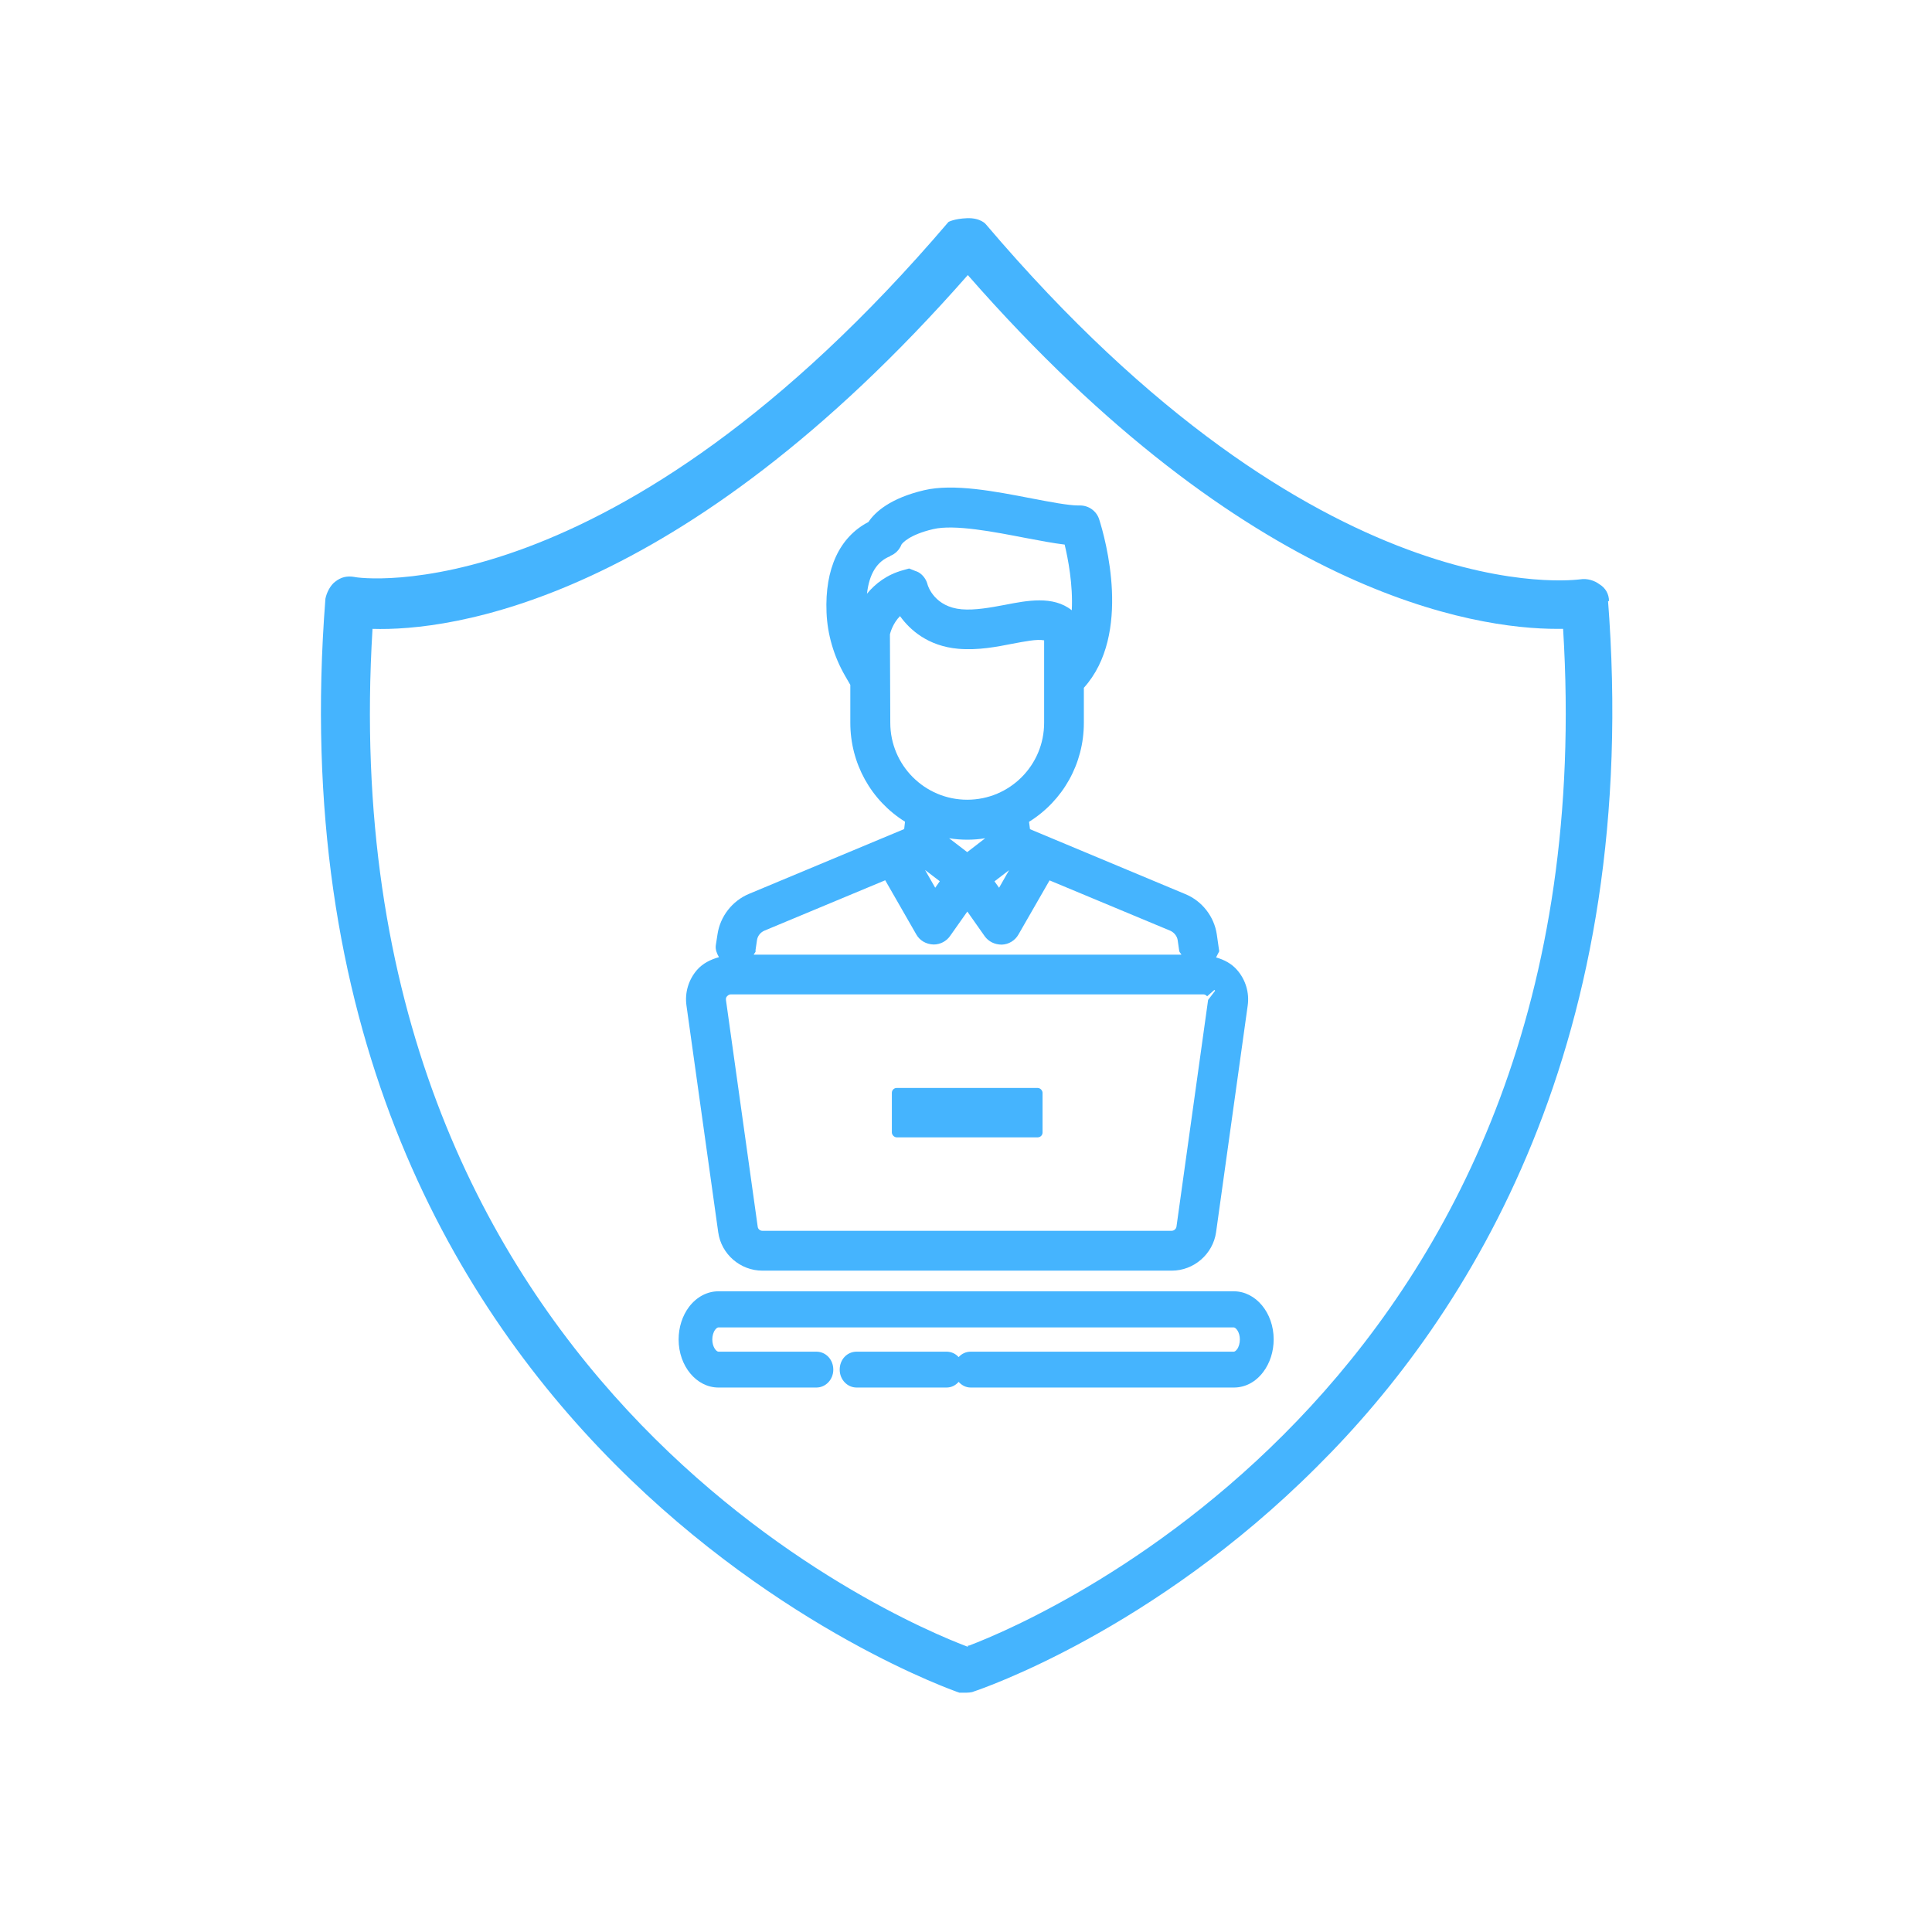 <?xml version="1.0" encoding="UTF-8"?>
<svg xmlns="http://www.w3.org/2000/svg" version="1.1" viewBox="0 0 16 16">
  <defs>
    <style>
      .cls-1 {
        fill: #45b4fe;
      }
    </style>
  </defs>
  <!-- Generator: Adobe Illustrator 28.7.1, SVG Export Plug-In . SVG Version: 1.2.0 Build 142)  -->
  <g>
    <g id="Layer_1">
      <g id="Layer_1-2" data-name="Layer_1">
        <g id="Layer_1-2">
          <g id="Layer_1-3">
            <g id="Layer_1-3-2" data-name="Layer_1-3">
              <g id="Layer_1-2-2">
                <g id="Layer_1-2-3">
                  <path class="cls-1" d="M13.325,4.978c0-.06-.03-.11-.08-.14-.04-.03-.1-.05-.16-.04-.02,0-2.15.32-4.92-2.94,0,0-.042-.055-.156-.051-.107.004-.154.031-.154.031-2.78,3.26-4.9,2.95-4.92,2.94-.06-.01-.11,0-.16.04-.04.03-.07.09-.08.14-.55,7.05,5.19,9.04,5.25,9.06h.06s.04,0,.06-.01c.06-.02,1.48-.5,2.84-1.86,1.26-1.25,2.7-3.52,2.41-7.2v.03s.01,0,.01,0ZM8.015,13.638c-.56-.21-5.31-2.2-4.93-8.43.63.02,2.54-.21,4.93-2.93,2.32,2.65,4.2,2.93,4.88,2.93h.05c.38,6.17-4.31,8.19-4.92,8.42h-.01v.01Z"/>
                </g>
              </g>
            </g>
          </g>
        </g>
      </g>
      <path class="cls-1" d="M-1.613,9.281"/>
      <g>
        <path class="cls-1" d="M6.315,10.523h3.389c.183,0,.341-.137.367-.318l.262-1.878c.015-.106-.018-.214-.087-.293-.046-.054-.108-.086-.175-.105l.026-.051-.02-.14c-.022-.148-.122-.277-.262-.334l-1.285-.537-.008-.061c.282-.176.454-.482.454-.819v-.291c.4-.443.178-1.236.126-1.398-.023-.067-.086-.112-.158-.112-.002 0-.01 0-.016 0-.079,0-.232-.029-.383-.058-.304-.059-.649-.126-.893-.068-.279.066-.405.18-.46.263-.239.124-.362.387-.347.749.007.181.06.362.153.524l.044.076v.314c0,.336.171.643.453.819l-.007.061-1.286.537c-.138.058-.238.186-.26.335l-.014.09c-.005.036.009.069.026.099-.069.019-.134.051-.182.106-.07.081-.102.188-.087.294l.263,1.878c.025.182.183.318.366.318ZM10.063,8.205l-.058.076-.262,1.878c-.003.019-.021.034-.04.034h-3.389c-.02,0-.037-.015-.039-.034l-.263-1.878c-.001-.012.001-.022.008-.029l.002-.002c.008-.009.019-.015.03-.015h3.914c.012,0,.022.006.031.016l.06-.053c.002.002.004.005.006.007ZM7.372,4.604c.043-.017.077-.051.094-.095.008-.011.062-.08.262-.127.177-.042.511.024.765.073.122.023.232.044.324.055.028.117.07.333.059.544-.078-.062-.171-.082-.268-.082-.095,0-.192.019-.285.037-.122.023-.249.046-.358.037-.223-.019-.279-.189-.283-.204-.011-.045-.041-.084-.078-.104l-.075-.03-.05.014c-.133.036-.23.111-.299.195.018-.163.082-.268.193-.311ZM7.454,5.103c.08.111.229.248.483.27.164.014.321-.017.448-.042.098-.018.202-.04.262-.028v.683c0,.352-.285.637-.637.637s-.637-.286-.637-.637l-.003-.733c.003-.012.023-.09.084-.151ZM7.783,7.298l-.038.054-.084-.147.122.093ZM8.159,6.942l-.149.115-.15-.115c.099.016.202.016.299,0ZM8.357,7.206l-.083.146-.038-.053.121-.093ZM6.256,7.875l.013-.089c.005-.035.029-.065.062-.079l1-.417.257.448c.028.05.08.082.144.084.055,0,.105-.027.135-.069l.144-.204.145.206c.031.042.081.068.14.068h.001c.057-.002.109-.034.137-.083l.258-.449,1,.417c.031.014.056.044.061.078l.013.09c.002.012.013.019.018.03h-3.542c.004-.011.015-.018.017-.031Z"/>
        <path class="cls-1" d="M10.217,10.694h-4.267c-.093,0-.18.046-.243.128-.056.074-.087.17-.087.271,0,.22.148.398.33.398h.811c.077,0,.14-.066.14-.148,0-.084-.062-.149-.14-.149h-.811c-.018,0-.051-.039-.051-.101,0-.031.009-.062.024-.081.009-.012.019-.019.027-.019h4.267c.018,0,.051.039.051.1,0,.031-.009.062-.023.081-.01.013-.02.02-.027.02h-2.179c-.04,0-.075.017-.1.045-.025-.028-.06-.045-.1-.045h-.745c-.079,0-.14.065-.14.149,0,.082.063.148.14.148h.745c.04,0,.075-.018.1-.047.025.028.06.047.1.047h2.179c.094,0,.18-.045.243-.128.056-.074.087-.17.087-.271,0-.22-.148-.398-.33-.398Z"/>
        <rect class="cls-1" x="7.386" y="9.01" width="1.248" height=".409" rx=".04" ry=".04"/>
      </g>
    </g>
  </g>
</svg>